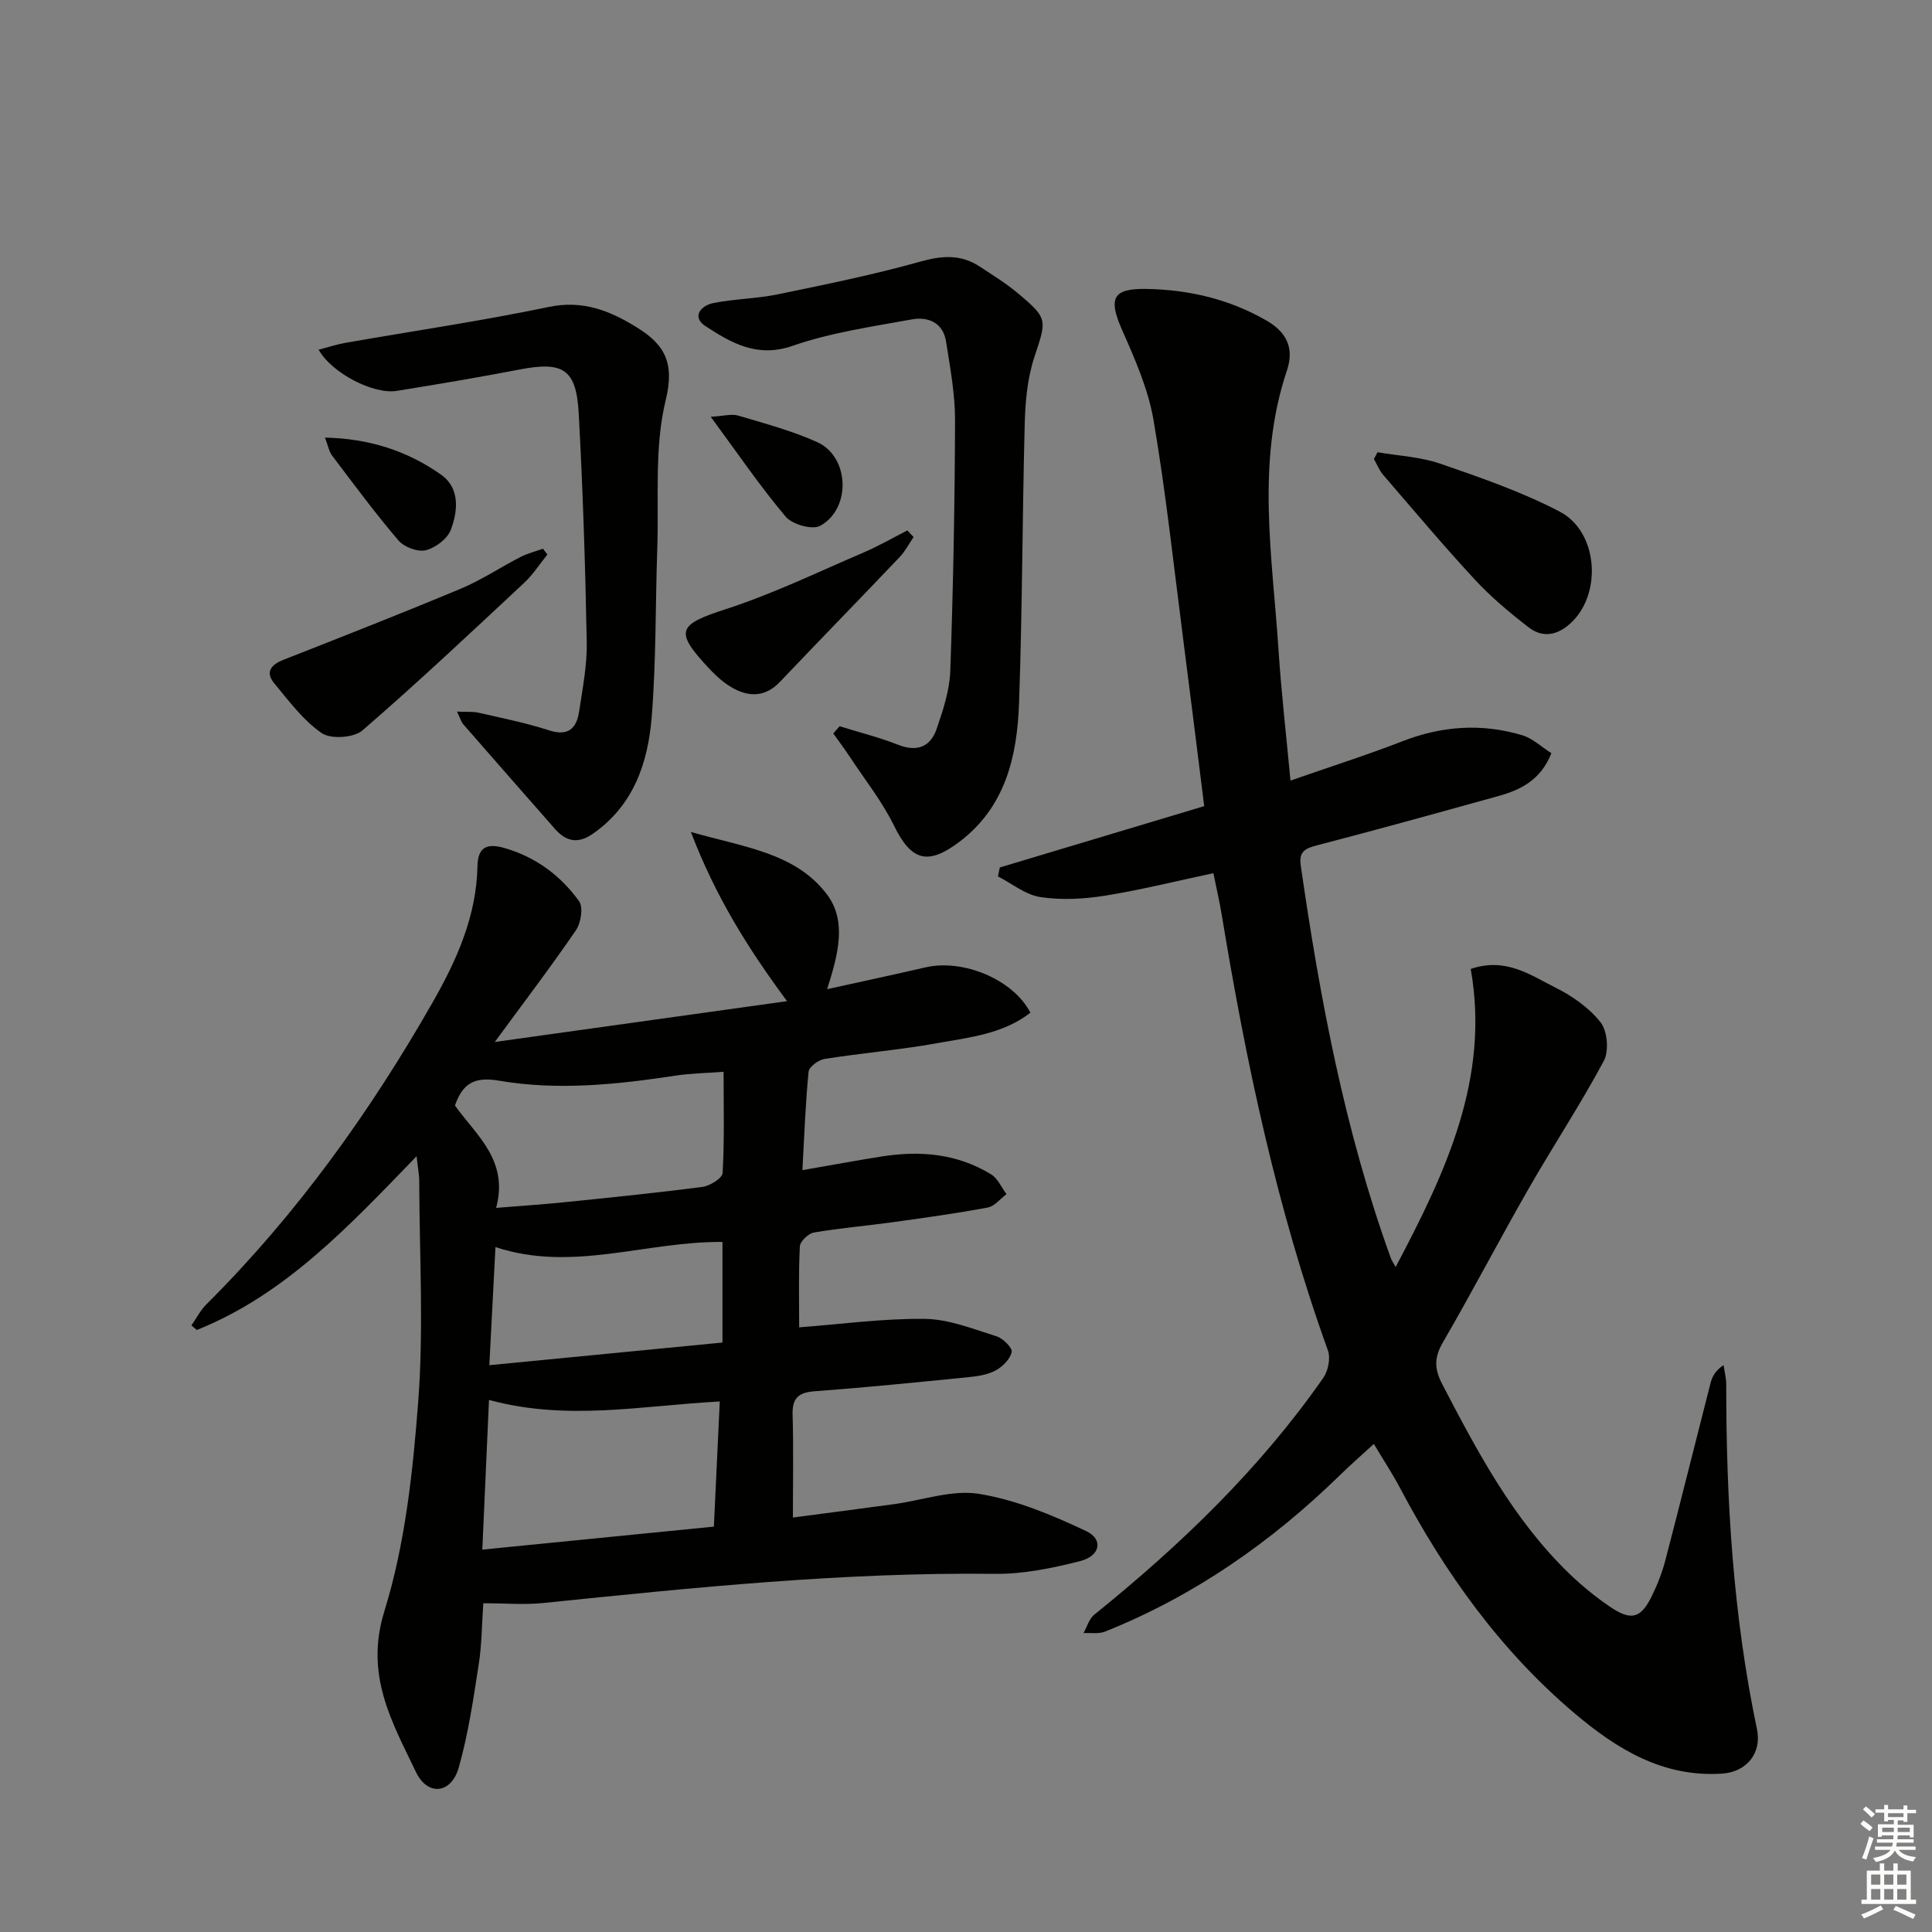 <svg enable-background="new 0 0 400 400" viewBox="0 0 400 400" xmlns="http://www.w3.org/2000/svg"><rect x="0" y="0" width="400" height="400" fill="#808080" stroke="none"/><g fill="#010100"><path d="m321.2 155.94c-2.2 5.55-6.33 7.58-10.93 8.86-12.47 3.47-24.94 6.92-37.46 10.18-2.46.64-3.94 1.21-3.51 4.17 3.98 27.63 9.12 54.99 18.66 81.34.14.4.4.76.99 1.84 10.43-19.72 19.54-39.08 15.55-61.72 7.27-2.48 12.39 1.29 17.57 3.88 3.49 1.74 6.98 4.19 9.33 7.2 1.41 1.81 1.75 5.92.65 7.97-4.84 9.04-10.51 17.61-15.61 26.52-6.03 10.52-11.63 21.29-17.72 31.77-1.83 3.15-1.75 5.5-.11 8.65 7.32 14.05 14.71 28.02 26.28 39.19 2.62 2.53 5.49 4.87 8.5 6.91 4.36 2.95 6.36 2.36 8.62-2.29 1.16-2.37 2.14-4.88 2.8-7.43 3.18-12.19 6.21-24.42 9.34-36.63.34-1.33.99-2.58 2.7-3.72.19 1.34.55 2.67.55 4.01-.02 23.98 1.42 47.82 6.36 71.36 1.04 4.94-2.11 8.88-7.25 9.21-12.17.79-21.68-5.01-30.53-12.5-15.36-13.01-26.8-29.02-36.14-46.68-1.55-2.93-3.39-5.71-5.4-9.08-2.48 2.27-4.79 4.29-6.99 6.44-14.2 13.85-30.19 25.03-48.68 32.42-1.31.52-2.95.22-4.44.3.73-1.29 1.16-2.95 2.23-3.81 17.83-14.38 34.24-30.15 47.4-49.01 1.02-1.46 1.55-4.09.97-5.7-10.58-29.34-16.96-59.68-22.01-90.35-.43-2.6-1.04-5.17-1.7-8.46-7.62 1.62-14.98 3.46-22.43 4.66-4.39.7-9.03.95-13.39.29-3.07-.46-5.87-2.79-8.79-4.28.13-.62.26-1.23.39-1.85 14.02-4.21 28.05-8.41 42.32-12.7-1.51-12.03-2.93-23.53-4.41-35.03-1.94-14.99-3.54-30.03-6.09-44.92-1.1-6.41-3.85-12.63-6.51-18.65-2.89-6.54-1.95-8.6 5.02-8.48 8.79.15 17.13 2.1 24.8 6.5 4.03 2.31 5.95 5.51 4.31 10.4-6.41 19.07-3.01 38.48-1.74 57.8.57 8.74 1.58 17.46 2.48 27.09 8.22-2.87 15.77-5.26 23.14-8.13 8.22-3.2 16.49-3.77 24.87-1.25 2.18.68 4.04 2.47 6.01 3.71z"/><path d="m143.04 172.25c10.98 3.16 21.5 4.27 28.07 12.79 4.36 5.65 2.37 12.69.14 19.76 6.97-1.54 13.69-2.98 20.38-4.52 7.76-1.79 18.14 2.49 21.7 9.39-5.7 4.44-12.72 5.12-19.43 6.33-7.67 1.38-15.48 2.02-23.18 3.24-1.26.2-3.21 1.63-3.31 2.64-.65 6.58-.88 13.21-1.28 20.39 5.84-1.01 11.17-2.01 16.53-2.85 7.92-1.24 15.6-.56 22.57 3.74 1.37.85 2.12 2.7 3.16 4.08-1.3.96-2.48 2.51-3.91 2.77-6.52 1.22-13.1 2.13-19.67 3.04-5.43.75-10.9 1.2-16.29 2.13-1.15.2-2.87 1.83-2.92 2.87-.29 5.62-.14 11.27-.14 16.76 8.67-.65 17.36-1.86 26.03-1.75 4.97.06 9.97 2.09 14.84 3.61 1.34.42 3.32 2.41 3.13 3.26-.33 1.48-1.9 3.04-3.35 3.82-1.68.9-3.77 1.2-5.72 1.39-10.58 1.06-21.16 2.12-31.76 2.91-3.39.25-4.63 1.47-4.53 4.88.2 6.79.06 13.6.06 21.26 7.21-.95 14.04-1.84 20.87-2.76 5.92-.8 12.06-3.05 17.69-2.14 7.63 1.24 15.11 4.37 22.17 7.71 3.62 1.71 2.91 5.17-1.3 6.22-5.74 1.45-11.74 2.7-17.61 2.63-31.35-.37-62.45 2.85-93.56 6.04-3.78.39-7.64.05-12.36.05-.3 4.28-.3 8.51-.94 12.63-1.12 7.18-2.16 14.44-4.15 21.41-1.54 5.4-6.42 5.97-8.85.9-4.96-10.36-10.64-20.07-6.55-33.26 4.32-13.94 5.92-28.94 7.03-43.6 1.13-15.03.24-30.22.2-45.34 0-1.45-.29-2.9-.55-5.29-13.97 14.43-27.15 28.62-45.5 35.97-.37-.32-.75-.63-1.12-.95 1.02-1.46 1.86-3.12 3.1-4.36 18.66-18.58 33.86-39.77 46.86-62.55 4.94-8.66 9.06-17.81 9.26-28.13.08-3.85 1.79-4.87 5.51-3.82 6.54 1.86 11.67 5.7 15.53 11.03.9 1.25.4 4.48-.64 6-5.12 7.5-10.64 14.74-16.81 23.15 20.85-2.91 40.47-5.65 60.51-8.45-8.08-10.91-14.78-21.6-19.91-35.03zm-41.8 117.59c-.47 10.53-.91 20.5-1.38 30.99 16.65-1.65 32.25-3.2 47.94-4.76.43-9.07.82-17.42 1.22-25.91-16.2.86-31.54 4.09-47.78-.32zm48.57-67.94c-3.64.28-6.77.32-9.83.78-12.2 1.86-24.47 3.15-36.68 1.06-5.03-.86-7.5.53-9.11 5.14 4.34 6.12 11.19 11.3 8.53 21.2 5.22-.43 9.63-.71 14.02-1.16 9.58-.98 19.16-1.94 28.7-3.19 1.55-.2 4.11-1.8 4.17-2.87.39-6.78.2-13.58.2-20.96zm-.23 35.23c-15.94-.13-31.14 6.34-47 1.06-.44 8.45-.84 16.26-1.27 24.46 16.54-1.61 32.31-3.14 48.27-4.69 0-7.17 0-13.75 0-20.83z"/><path d="m173.83 150.36c4.06 1.26 8.2 2.3 12.15 3.85 3.95 1.54 6.68.38 7.95-3.32 1.33-3.88 2.68-7.97 2.82-12.01.6-17.28.93-34.58.98-51.88.01-5.43-1.01-10.89-1.86-16.29-.61-3.92-3.73-5.2-7.09-4.58-8.29 1.51-16.77 2.72-24.68 5.47-7.35 2.55-12.68-.6-18-4.05-2.96-1.92-1.05-4.28 1.65-4.82 4.38-.86 8.92-.89 13.28-1.79 9.89-2.04 19.81-4.06 29.53-6.78 4.51-1.27 8.4-1.53 12.3 1.04 2.63 1.73 5.33 3.39 7.74 5.4 6.47 5.4 6.11 5.55 3.53 13.41-1.42 4.33-1.85 9.11-1.97 13.71-.51 19.29-.49 38.59-1.18 57.87-.39 11.01-2.81 21.52-12.4 28.74-6.57 4.95-9.96 3.82-13.49-3.4-2.44-4.99-5.99-9.45-9.07-14.12-1.11-1.69-2.33-3.31-3.5-4.96.43-.51.87-1 1.31-1.49z"/><path d="m65.97 72.4c2.22-.58 3.89-1.14 5.6-1.43 14.02-2.45 28.12-4.52 42.05-7.42 7.09-1.48 12.7.8 18.3 4.28 5.67 3.52 7.8 7.25 5.91 15-2.4 9.82-1.39 20.48-1.75 30.78-.4 11.64-.22 23.32-1.16 34.91-.77 9.42-3.74 18.23-12.17 24.1-3.08 2.15-5.54 1.63-7.86-1.01-6.34-7.22-12.68-14.43-18.99-21.67-.4-.46-.57-1.12-1.28-2.61 1.96.09 3.31-.04 4.56.25 4.85 1.11 9.74 2.09 14.46 3.62 4.05 1.31 5.74-.42 6.27-3.94.71-4.75 1.66-9.56 1.57-14.32-.3-15.78-.8-31.57-1.66-47.33-.5-9.22-3.23-10.84-12.24-9.11-8.46 1.63-16.96 3.06-25.46 4.43-4.74.76-13.38-3.61-16.15-8.53z"/><path d="m285.2 93.63c4.34.75 8.88.95 12.99 2.37 8.4 2.9 16.9 5.83 24.74 9.93 7.89 4.13 8.79 16.76 2.5 22.86-2.75 2.67-5.89 3.45-8.95 1.09-3.92-3.03-7.76-6.25-11.12-9.87-6.54-7.06-12.74-14.44-19.03-21.74-.8-.93-1.25-2.15-1.87-3.23.26-.48.5-.95.74-1.41z"/><path d="m113.33 114.81c-1.6 1.98-2.99 4.17-4.84 5.89-11.04 10.3-22.03 20.66-33.46 30.53-1.77 1.53-6.53 1.85-8.41.56-3.84-2.64-6.8-6.65-9.84-10.32-1.86-2.25-.76-3.81 1.84-4.84 12.31-4.84 24.63-9.67 36.83-14.77 4.25-1.78 8.15-4.4 12.27-6.52 1.47-.76 3.12-1.17 4.69-1.74.32.4.62.81.92 1.21z"/><path d="m189.15 111.19c-.95 1.38-1.73 2.93-2.87 4.13-8.24 8.66-16.59 17.22-24.83 25.88-2.86 3-6.11 3.17-9.46 1.4-1.86-.98-3.56-2.47-5.01-4.02-7.47-7.94-6.72-9.22 3.37-12.49 9.72-3.15 19-7.66 28.42-11.69 3.11-1.33 6.06-3.04 9.09-4.58.43.46.86.91 1.29 1.37z"/><path d="m67.28 90.6c9.18.19 17.11 2.77 24.07 7.7 3.89 2.76 3.47 7.48 1.99 11.39-.71 1.87-3.19 3.74-5.2 4.23-1.66.41-4.47-.65-5.65-2.03-4.82-5.64-9.23-11.63-13.72-17.55-.65-.85-.84-2.06-1.49-3.74z"/><path d="m147.15 86.29c2.67-.15 4.31-.65 5.68-.25 5.52 1.65 11.15 3.14 16.37 5.5 6.67 3.01 7.1 13.74.62 17.32-1.62.9-5.79-.27-7.14-1.88-5.29-6.25-9.92-13.08-15.53-20.69z"/></g><path d="m385.2 377.6.6-.7c.6.4 1.3.9 1.9 1.5l-.6.7c-.8-.5-1.4-1-1.9-1.5zm.3 7.1c.6-1.4 1.1-2.9 1.5-4.5.3.1.6.3.9.4-.5 1.4-1 2.9-1.5 4.4zm.2-10.1.6-.6c.7.5 1.3 1.1 1.9 1.6l-.7.7c-.6-.6-1.2-1.2-1.8-1.7zm8.4-.8h.8v.9h1.8v.7h-1.8v1.8h-.8v-.3h-1.2v.9h3.3v2.6h-.8v-.4h-2.5c0 .3 0 .6-.1.8h3.4v.7h-3.5c0 .3-.1.6-.1.8h4v.7h-3.5c.7.9 1.9 1.3 3.6 1.5-.2.2-.4.5-.6.9-1.9-.3-3.2-1.1-3.8-2.3-.5 1.1-1.8 2-3.9 2.4-.2-.3-.4-.5-.6-.8 1.9-.4 3.1-.9 3.6-1.7h-3.2v-.7h3.5c.1-.2.1-.5.2-.8h-3.3v-.7h3.4c0-.2 0-.5 0-.8h-2.4v.3h-.8v-2.6h3.3v-.9h-1.2v.3h-.8v-1.8h-1.8v-.7h1.8v-.9h.8v.9h3.2zm-4.4 5.5h2.4c0-.3 0-.6 0-.9h-2.4zm1.2-3.1h3.2v-.8h-3.2zm4.4 2.2h-2.4v.9h2.5v-.9z" fill="#fbfcfa"/><path d="m389.2 385.8h.9v1.5h1.9v-1.5h.9v1.5h2.7v6h1.1v.9h-11.3v-.9h1.1v-6h2.7zm.2 8.7.5.8c-1.2.6-2.5 1.3-4 1.9-.2-.3-.3-.6-.6-.8 1.6-.6 3-1.3 4.1-1.9zm-2-4.3h1.9v-2.1h-1.9zm0 3.1h1.9v-2.2h-1.9zm2.7-3.1h1.9v-2.1h-1.9zm0 3.1h1.9v-2.2h-1.9zm2.4 1.3c1.4.6 2.7 1.2 4.1 1.8l-.5.9c-1.5-.7-2.8-1.4-4.1-1.9zm2.2-6.5h-1.9v2.1h1.9zm-1.9 5.2h1.9v-2.2h-1.9z" fill="#fbfcfa"/></svg>